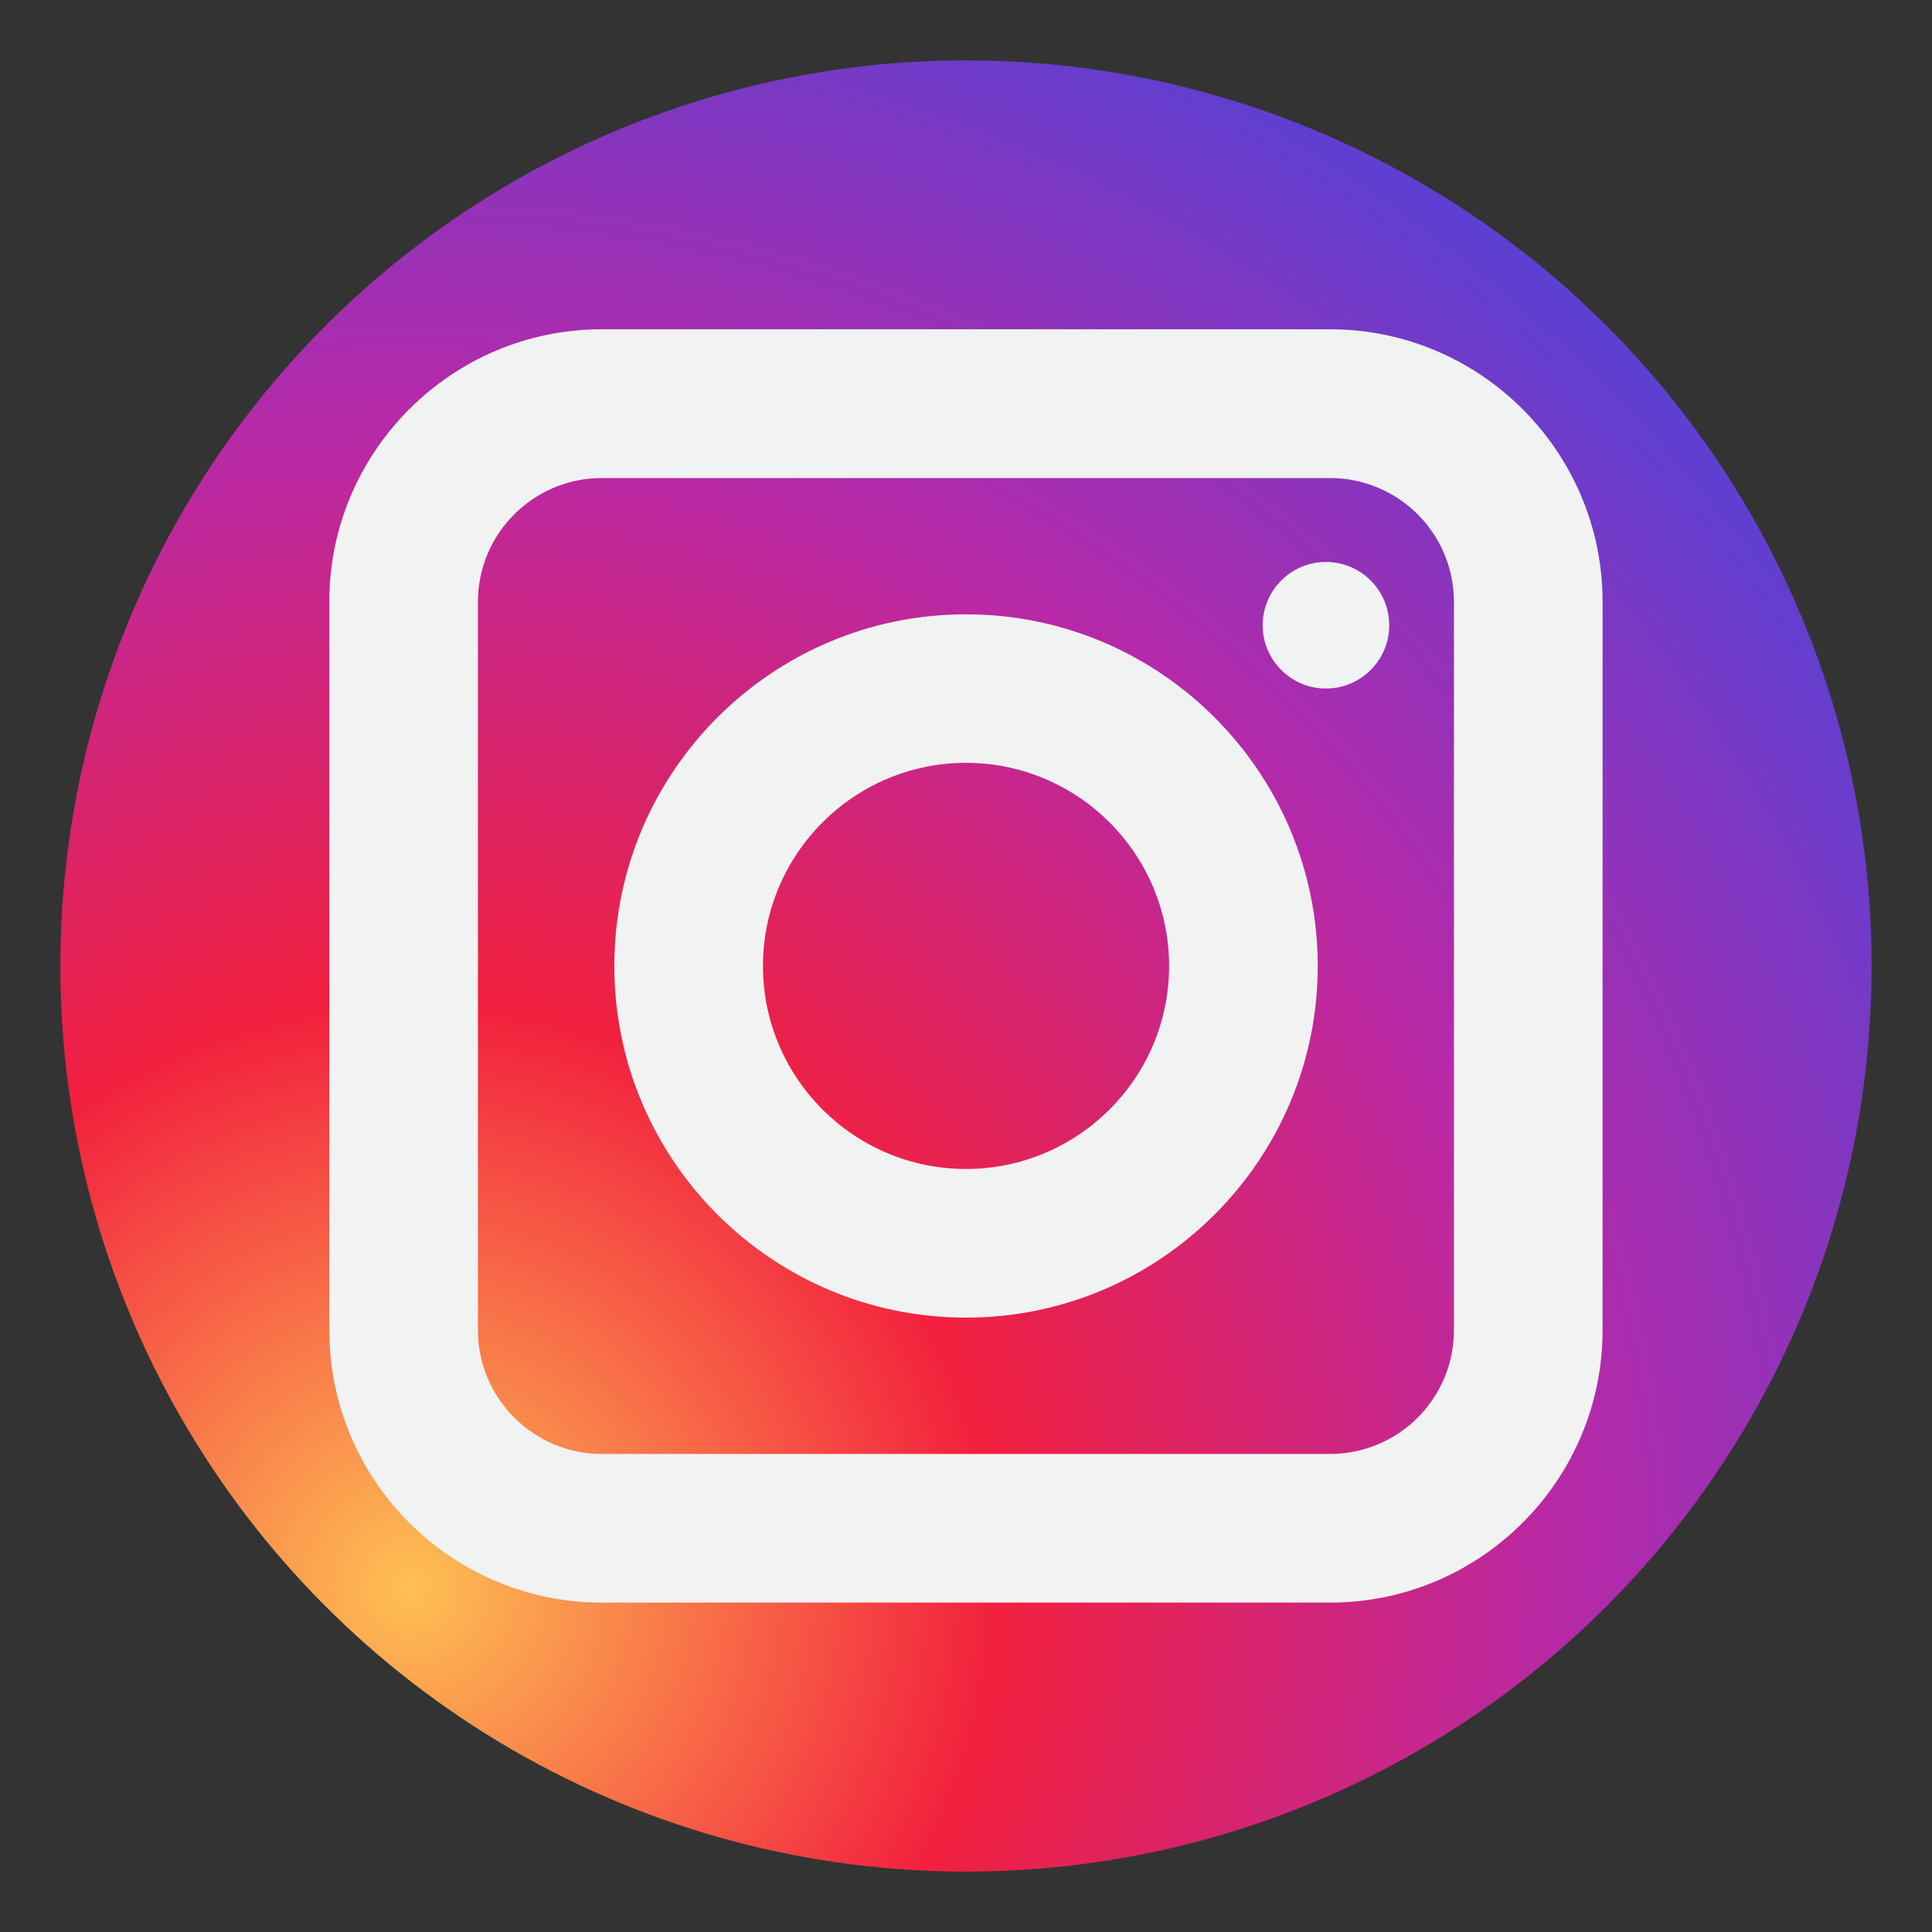 <?xml version="1.0" encoding="utf-8"?>
<!-- Generator: Adobe Illustrator 16.0.0, SVG Export Plug-In . SVG Version: 6.00 Build 0)  -->
<!DOCTYPE svg PUBLIC "-//W3C//DTD SVG 1.0//EN" "http://www.w3.org/TR/2001/REC-SVG-20010904/DTD/svg10.dtd">
<svg version="1.0" xmlns="http://www.w3.org/2000/svg" xmlns:xlink="http://www.w3.org/1999/xlink" x="0px" y="0px" width="32px"
	 height="32px" viewBox="0 0 32 32" style="enable-background:new 0 0 32 32;" xml:space="preserve">
<rect x="0" y="0" width="32" height="32" fill="#333333" stroke="none"/>
<g id="background">
</g>
<g id="objects">
	<g>
		
			<radialGradient id="SVGID_1_" cx="6.457" cy="26.273" r="30.165" gradientTransform="matrix(0.985 0 0 0.985 0.421 0.421)" gradientUnits="userSpaceOnUse">
			<stop  offset="0" style="stop-color:#FEC053"/>
			<stop  offset="0.327" style="stop-color:#F2203E"/>
			<stop  offset="0.648" style="stop-color:#B729A8"/>
			<stop  offset="1" style="stop-color:#5342D6"/>
		</radialGradient>
		<circle style="fill:url(#SVGID_1_);" cx="16" cy="16" r="15"/>
		<g>
			<path style="fill:#F1F2F2;" d="M22.03,26.544H9.968c-2.488,0-4.514-2.023-4.514-4.514V9.969c0-2.489,2.025-4.515,4.514-4.515
				H22.03c2.488,0,4.514,2.025,4.514,4.515V22.03C26.543,24.521,24.518,26.544,22.03,26.544z M9.968,7.918
				c-1.132,0-2.052,0.919-2.052,2.051V22.03c0,1.132,0.92,2.052,2.052,2.052H22.03c1.133,0,2.052-0.92,2.052-2.052V9.969
				c0-1.132-0.919-2.051-2.052-2.051H9.968z"/>
		</g>
		<g>
			<path style="fill:#F1F2F2;" d="M16,21.824c-3.213,0-5.825-2.611-5.825-5.824c0-3.212,2.612-5.825,5.825-5.825
				s5.826,2.613,5.826,5.825C21.826,19.213,19.212,21.824,16,21.824z M16,12.635c-1.854,0-3.363,1.51-3.363,3.365
				c0,1.854,1.509,3.362,3.363,3.362c1.855,0,3.364-1.508,3.364-3.362C19.364,14.145,17.855,12.635,16,12.635z"/>
		</g>
		<circle style="fill:#F1F2F2;" cx="21.962" cy="10.356" r="1.048"/>
	</g>
	<g>
	</g>
	<g>
	</g>
	<g>
	</g>
	<g>
	</g>
	<g>
	</g>
	<g>
	</g>
</g>
</svg>
